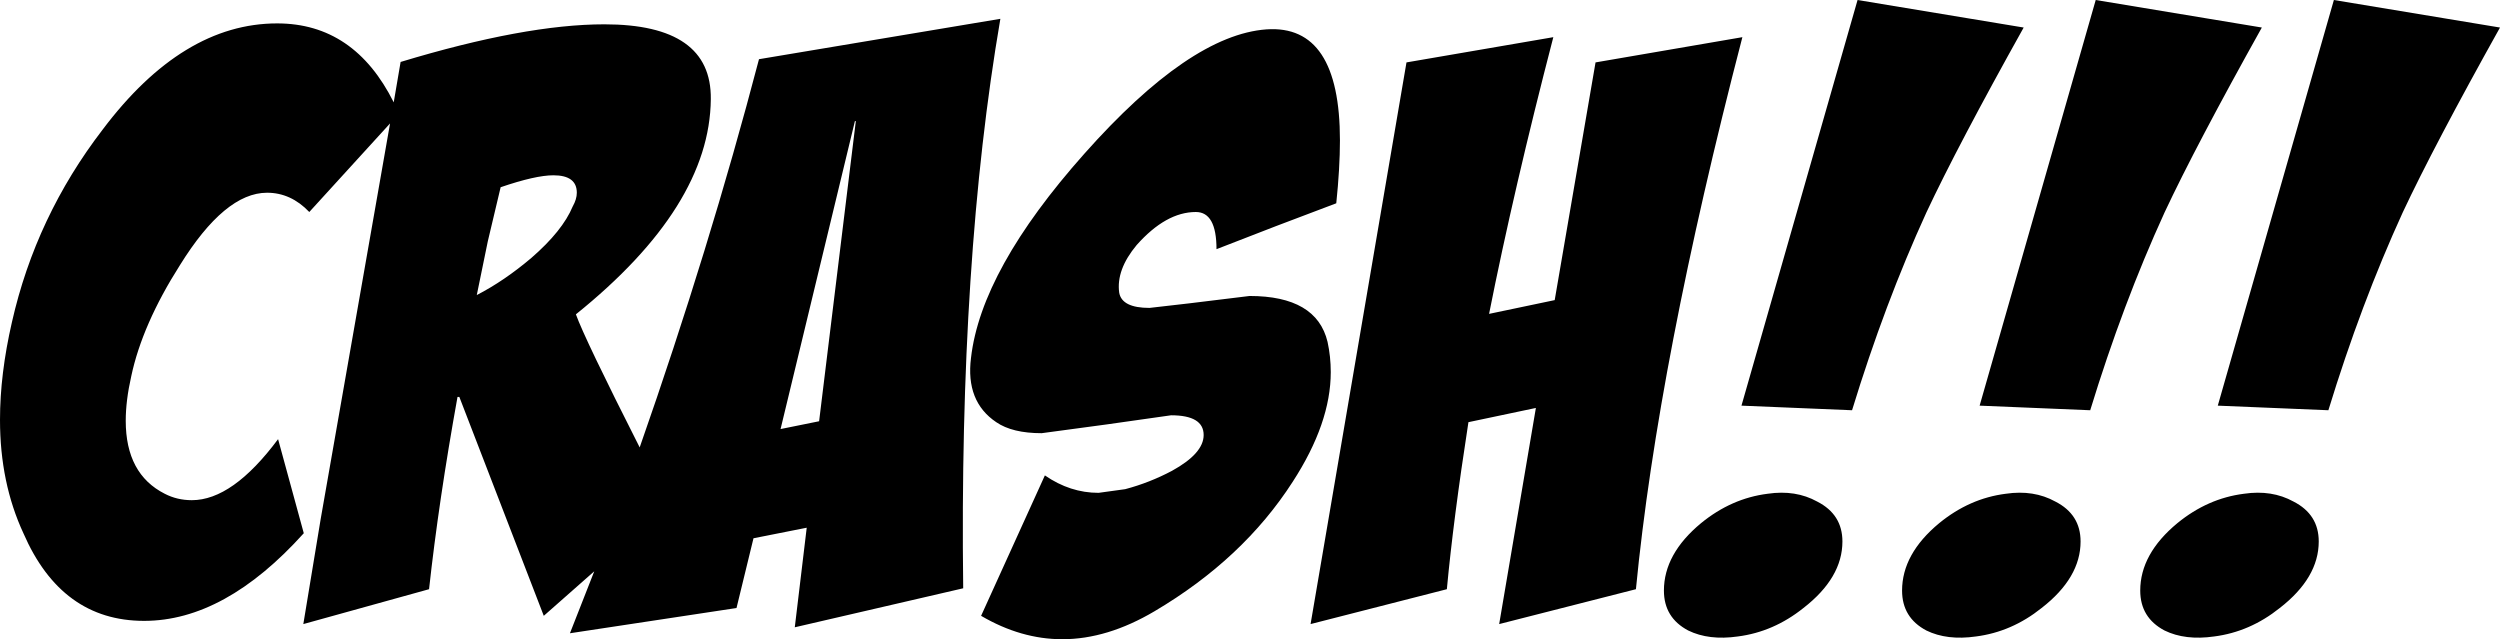 <?xml version="1.0" encoding="UTF-8" standalone="no"?>
<svg xmlns:xlink="http://www.w3.org/1999/xlink" height="69.65px" width="272.4px" xmlns="http://www.w3.org/2000/svg">
  <g transform="matrix(1.0, 0.0, 0.0, 1.0, 136.2, 34.85)">
    <path d="M-6.6 -1.8 L-0.05 -2.6 Q7.25 -2.6 8.45 2.4 8.8 4.0 8.8 5.7 8.8 11.25 4.65 17.65 -0.75 26.05 -10.4 31.75 -15.55 34.8 -20.45 34.8 -24.95 34.8 -29.3 32.25 L-22.35 16.95 Q-19.6 18.85 -16.5 18.85 L-13.6 18.45 Q-10.95 17.75 -8.5 16.45 -5.05 14.55 -5.05 12.55 -5.05 10.4 -8.6 10.4 L-15.65 11.4 -22.7 12.35 Q-25.9 12.35 -27.65 11.15 -31.0 8.9 -30.4 4.15 -29.3 -5.45 -18.05 -18.1 -6.55 -31.05 1.8 -31.65 9.8 -32.2 9.8 -19.55 9.8 -16.55 9.4 -12.7 L2.8 -10.2 -3.65 -7.7 Q-3.65 -11.75 -5.9 -11.75 -9.15 -11.75 -12.35 -8.15 -14.6 -5.45 -14.25 -2.95 -13.95 -1.3 -10.95 -1.3 L-6.6 -1.8 M-43.05 -21.65 L-51.15 11.9 -46.95 11.05 -42.95 -21.65 -43.05 -21.65 M33.2 -2.15 L37.65 -28.05 53.65 -30.8 Q44.45 4.6 42.05 29.35 L27.15 33.15 31.15 9.6 23.8 11.15 Q22.15 21.8 21.45 29.35 L6.6 33.15 17.05 -28.05 33.05 -30.8 Q28.75 -14.25 26.05 -0.65 L33.2 -2.15 M99.65 -11.7 Q95.1 -1.75 91.55 9.85 L79.5 9.35 92.15 -34.85 110.25 -31.85 Q103.05 -18.95 99.65 -11.7 M73.7 -11.7 Q69.15 -1.75 65.6 9.85 L53.55 9.35 66.2 -34.85 84.3 -31.85 Q77.1 -18.95 73.7 -11.7 M125.6 -11.7 Q121.05 -1.75 117.5 9.85 L105.45 9.35 118.1 -34.85 136.2 -31.85 Q129.0 -18.95 125.6 -11.7 M-92.55 -28.1 Q-79.0 -32.2 -70.35 -32.2 -58.65 -32.2 -58.75 -24.05 -58.85 -12.35 -73.45 -0.6 -72.5 2.05 -66.5 13.9 -58.9 -7.8 -53.5 -28.4 L-27.2 -32.8 Q-31.7 -6.6 -31.25 29.25 L-49.6 33.5 -48.3 22.65 -54.1 23.8 -55.95 31.4 -74.1 34.15 -71.45 27.4 -76.95 32.25 -86.15 8.4 -86.35 8.4 Q-88.4 19.75 -89.45 29.35 L-103.15 33.15 -101.25 21.65 -93.7 -21.4 -102.5 -11.75 Q-104.5 -13.85 -107.1 -13.85 -111.7 -13.85 -116.6 -5.95 -120.7 0.5 -121.9 6.15 -122.5 8.8 -122.5 11.0 -122.5 16.8 -118.25 18.95 -116.9 19.65 -115.3 19.65 -110.85 19.65 -105.9 13.0 L-103.1 23.25 Q-111.7 32.8 -120.5 32.8 -129.5 32.8 -133.65 23.25 -136.2 17.75 -136.2 10.9 -136.2 5.9 -134.9 0.25 -132.3 -11.25 -125.0 -20.75 -116.3 -32.3 -106.0 -32.3 -97.6 -32.3 -93.3 -23.7 L-92.55 -28.1 M-73.8 -12.35 Q-73.35 -13.15 -73.35 -13.85 -73.35 -15.75 -75.9 -15.75 -77.85 -15.75 -81.65 -14.45 L-83.05 -8.55 -84.25 -2.7 Q-81.25 -4.25 -78.3 -6.75 -74.9 -9.7 -73.8 -12.35 M113.7 19.8 Q116.45 21.2 116.45 24.15 116.45 28.1 112.2 31.4 108.95 34.0 105.05 34.5 101.9 34.95 99.65 33.85 97.0 32.45 97.0 29.5 97.0 25.5 101.05 22.15 104.35 19.45 108.3 18.95 111.35 18.5 113.7 19.8 M90.5 24.15 Q90.5 28.1 86.25 31.4 83.0 34.0 79.1 34.5 75.95 34.95 73.7 33.85 71.05 32.45 71.05 29.5 71.05 25.5 75.1 22.15 78.4 19.45 82.35 18.95 85.4 18.5 87.75 19.8 90.5 21.2 90.5 24.15 M61.8 19.8 Q64.55 21.2 64.55 24.15 64.55 28.1 60.3 31.4 57.05 34.0 53.15 34.5 50.0 34.95 47.75 33.85 45.1 32.45 45.1 29.5 45.1 25.5 49.15 22.15 52.45 19.45 56.4 18.95 59.45 18.5 61.8 19.8" fill="#000000" fill-rule="evenodd" stroke="none"/>
  </g>
</svg>
